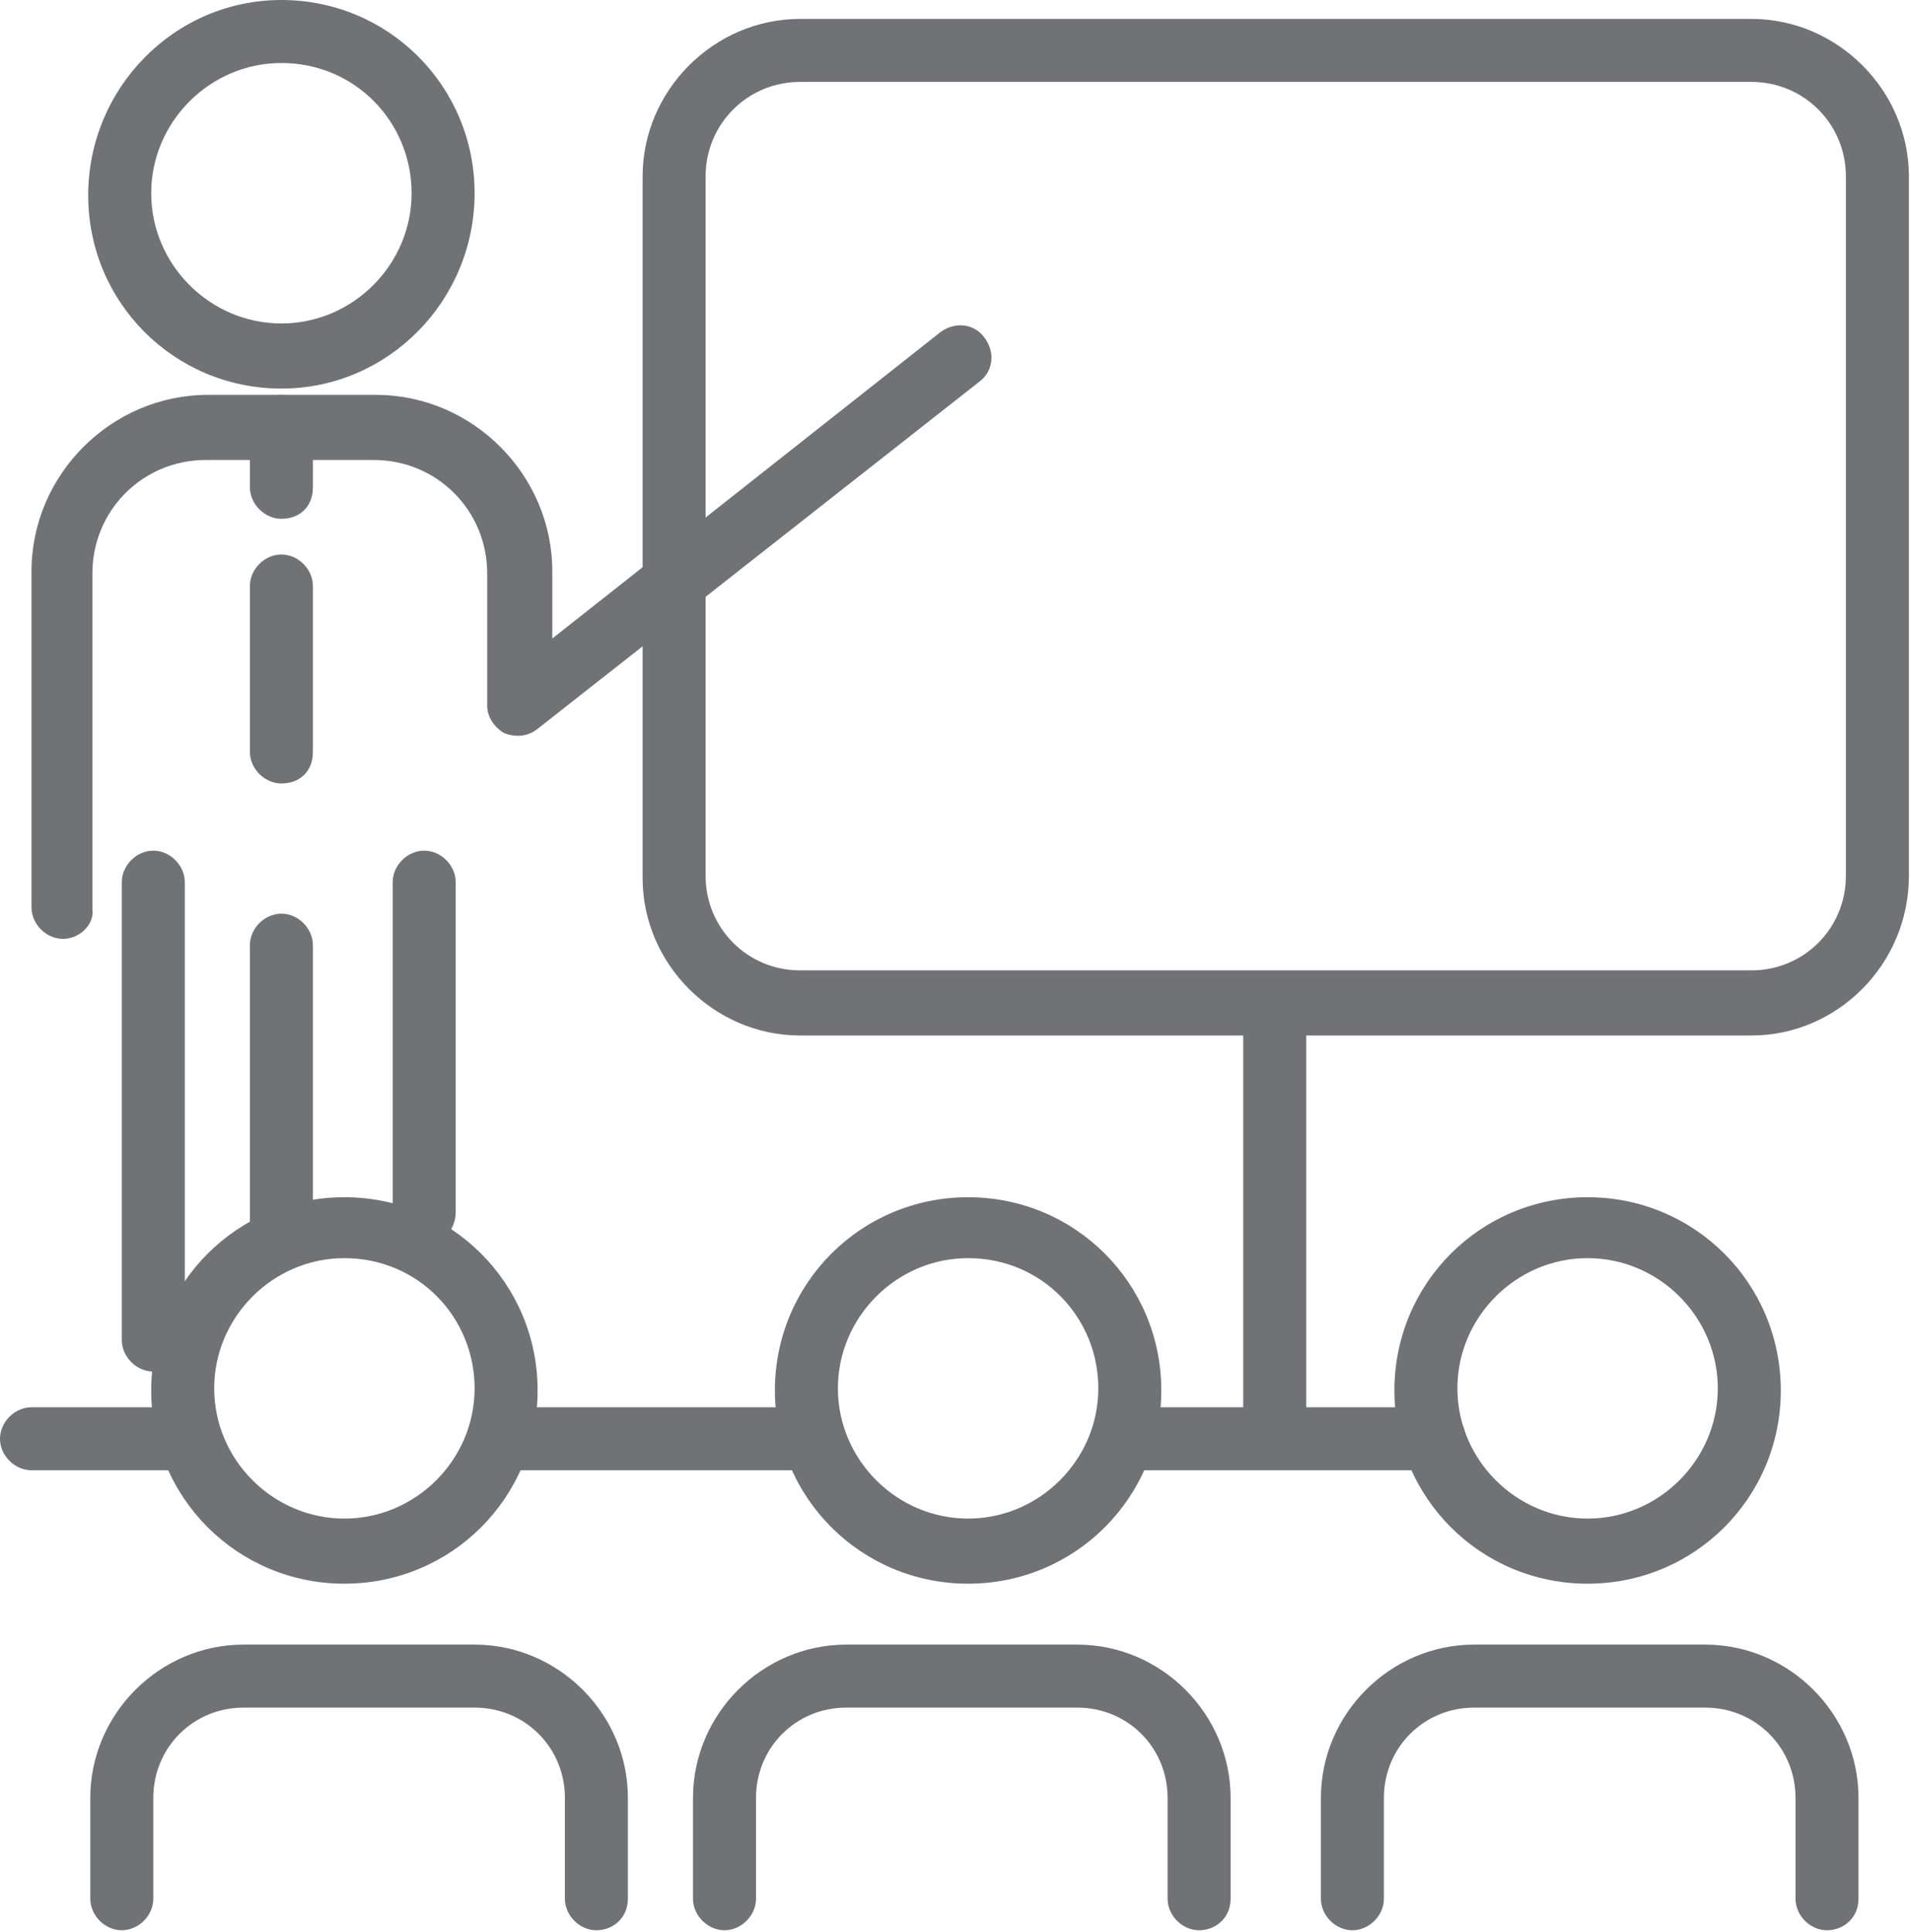 <?xml version="1.0" encoding="UTF-8" standalone="no"?>
<svg width="91px" height="92px" viewBox="0 0 91 92" version="1.1" xmlns="http://www.w3.org/2000/svg" xmlns:xlink="http://www.w3.org/1999/xlink">
    <!-- Generator: Sketch 3.8.3 (29802) - http://www.bohemiancoding.com/sketch -->
    <title>lp4-04</title>
    <desc>Created with Sketch.</desc>
    <defs></defs>
    <g id="Page-1" stroke="none" stroke-width="1" fill="none" fill-rule="evenodd">
        <g id="lp4-04" fill="#717275">
            <g id="XMLID_1313_">
                <path d="M83.4,49.3 L38.1,49.3 C34,49.3 30.6,45.9 30.6,41.8 L30.6,8.4 C30.6,4.3 34,0.9 38.1,0.9 L83.4,0.9 C87.5,0.9 90.9,4.3 90.9,8.4 L90.9,41.7 C90.9,45.9 87.5,49.3 83.4,49.3 L83.4,49.3 Z M38.1,3.9 C35.6,3.9 33.6,5.9 33.6,8.4 L33.6,41.7 C33.6,44.2 35.6,46.2 38.1,46.2 L83.4,46.2 C85.9,46.2 87.9,44.2 87.9,41.7 L87.9,8.4 C87.9,5.9 85.9,3.9 83.4,3.9 L38.1,3.9 L38.1,3.9 Z" id="XMLID_1330_"></path>
                <path d="M13.4,18.5 C8.3,18.5 4.2,14.4 4.2,9.3 C4.2,4.2 8.3,0 13.4,0 C18.5,0 22.6,4.1 22.6,9.2 C22.6,14.3 18.5,18.5 13.4,18.5 L13.4,18.5 Z M13.4,3 C10,3 7.2,5.8 7.2,9.2 C7.2,12.6 10,15.4 13.4,15.4 C16.8,15.4 19.6,12.6 19.6,9.2 C19.6,5.8 16.9,3 13.4,3 L13.4,3 Z" id="XMLID_1329_"></path>
                <path d="M16.4,75.4 C11.3,75.4 7.2,71.3 7.2,66.2 C7.2,61.1 11.3,57 16.4,57 C21.5,57 25.6,61.1 25.6,66.2 C25.6,71.3 21.5,75.4 16.4,75.4 L16.4,75.4 Z M16.4,59.9 C13,59.9 10.2,62.7 10.2,66.1 C10.2,69.5 13,72.3 16.4,72.3 C19.8,72.3 22.6,69.5 22.6,66.1 C22.6,62.7 19.9,59.9 16.4,59.9 L16.4,59.9 Z" id="XMLID_1328_"></path>
                <path d="M46.1,75.4 C41,75.4 36.9,71.3 36.9,66.2 C36.9,61.1 41,57 46.1,57 C51.2,57 55.3,61.1 55.3,66.2 C55.3,71.3 51.2,75.4 46.1,75.4 L46.1,75.4 Z M46.1,59.9 C42.7,59.9 39.9,62.7 39.9,66.1 C39.9,69.5 42.7,72.3 46.1,72.3 C49.5,72.3 52.3,69.5 52.3,66.1 C52.3,62.7 49.6,59.9 46.1,59.9 L46.1,59.9 Z" id="XMLID_1327_"></path>
                <path d="M75.6,75.4 C70.5,75.4 66.4,71.3 66.4,66.2 C66.4,61.1 70.5,57 75.6,57 C80.7,57 84.8,61.1 84.8,66.2 C84.8,71.3 80.7,75.4 75.6,75.4 L75.6,75.4 Z M75.6,59.9 C72.2,59.9 69.4,62.7 69.4,66.1 C69.4,69.5 72.2,72.3 75.6,72.3 C79,72.3 81.8,69.5 81.8,66.1 C81.8,62.7 79,59.9 75.6,59.9 L75.6,59.9 Z" id="XMLID_1326_"></path>
                <path d="M3,44.7 C2.2,44.7 1.5,44 1.5,43.2 L1.5,27.2 C1.5,22.6 5.3,18.8 9.9,18.8 L17.9,18.8 C22.5,18.8 26.3,22.6 26.3,27.2 L26.3,30.4 L44.8,15.8 C45.5,15.3 46.4,15.4 46.9,16.1 C47.4,16.8 47.3,17.7 46.6,18.2 L25.6,34.7 C25.1,35.1 24.5,35.1 24,34.9 C23.5,34.6 23.2,34.1 23.2,33.6 L23.2,27.3 C23.2,24.3 20.8,21.9 17.8,21.9 L9.8,21.9 C6.8,21.9 4.4,24.3 4.4,27.3 L4.4,43.3 C4.5,44 3.8,44.7 3,44.7 L3,44.7 Z" id="XMLID_1325_"></path>
                <path d="M20.2,59.3 C19.4,59.3 18.7,58.6 18.7,57.8 L18.7,42 C18.7,41.2 19.4,40.5 20.2,40.5 C21,40.5 21.7,41.2 21.7,42 L21.7,57.7 C21.7,58.6 21,59.3 20.2,59.3 L20.2,59.3 Z" id="XMLID_1324_"></path>
                <path d="M7.3,65.3 C6.5,65.3 5.8,64.6 5.8,63.8 L5.8,42 C5.8,41.2 6.5,40.5 7.3,40.5 C8.1,40.5 8.8,41.2 8.8,42 L8.8,63.7 C8.8,64.6 8.1,65.3 7.3,65.3 L7.3,65.3 Z" id="XMLID_1323_"></path>
                <path d="M13.4,59.9 C12.6,59.9 11.9,59.2 11.9,58.4 L11.9,45 C11.9,44.2 12.6,43.5 13.4,43.5 C14.2,43.5 14.9,44.2 14.9,45 L14.9,58.4 C14.9,59.2 14.3,59.9 13.4,59.9 L13.4,59.9 Z" id="XMLID_1322_"></path>
                <path d="M13.4,37.3 C12.6,37.3 11.9,36.6 11.9,35.8 L11.9,27.9 C11.9,27.1 12.6,26.4 13.4,26.4 C14.2,26.4 14.9,27.1 14.9,27.9 L14.9,35.8 C14.9,36.7 14.3,37.3 13.4,37.3 L13.4,37.3 Z" id="XMLID_1321_"></path>
                <path d="M13.4,24.7 C12.6,24.7 11.9,24 11.9,23.2 L11.9,20.3 C11.9,19.5 12.6,18.8 13.4,18.8 C14.2,18.8 14.9,19.5 14.9,20.3 L14.9,23.2 C14.9,24.1 14.3,24.7 13.4,24.7 L13.4,24.7 Z" id="XMLID_1320_"></path>
                <path d="M28.4,91.9 C27.6,91.9 26.9,91.2 26.9,90.4 L26.9,85.6 C26.9,83.2 25,81.3 22.6,81.3 L11.6,81.3 C9.2,81.3 7.3,83.2 7.3,85.6 L7.3,90.4 C7.3,91.2 6.6,91.9 5.8,91.9 C5,91.9 4.3,91.2 4.3,90.4 L4.3,85.6 C4.3,81.6 7.6,78.3 11.6,78.3 L22.6,78.3 C26.6,78.3 29.9,81.6 29.9,85.6 L29.9,90.4 C29.9,91.3 29.2,91.9 28.4,91.9 L28.4,91.9 Z" id="XMLID_1319_"></path>
                <path d="M57.1,91.9 C56.3,91.9 55.6,91.2 55.6,90.4 L55.6,85.6 C55.6,83.2 53.7,81.3 51.3,81.3 L40.3,81.3 C37.9,81.3 36,83.2 36,85.6 L36,90.4 C36,91.2 35.3,91.9 34.5,91.9 C33.7,91.9 33,91.2 33,90.4 L33,85.6 C33,81.6 36.3,78.3 40.3,78.3 L51.3,78.3 C55.3,78.3 58.6,81.6 58.6,85.6 L58.6,90.4 C58.6,91.3 57.9,91.9 57.1,91.9 L57.1,91.9 Z" id="XMLID_1318_"></path>
                <path d="M87,91.9 C86.2,91.9 85.5,91.2 85.5,90.4 L85.5,85.6 C85.5,83.2 83.6,81.3 81.2,81.3 L70.2,81.3 C67.8,81.3 65.9,83.2 65.9,85.6 L65.9,90.4 C65.9,91.2 65.2,91.9 64.4,91.9 C63.6,91.9 62.9,91.2 62.9,90.4 L62.9,85.6 C62.9,81.6 66.2,78.3 70.2,78.3 L81.2,78.3 C85.2,78.3 88.5,81.6 88.5,85.6 L88.5,90.4 C88.5,91.3 87.8,91.9 87,91.9 L87,91.9 Z" id="XMLID_1317_"></path>
                <path d="M60.7,69.1 C59.9,69.1 59.2,68.4 59.2,67.6 L59.2,47.8 C59.2,47 59.9,46.3 60.7,46.3 C61.5,46.3 62.2,47 62.2,47.8 L62.2,67.6 C62.2,68.4 61.5,69.1 60.7,69.1 L60.7,69.1 Z" id="XMLID_1316_"></path>
                <path d="M68.2,70 L53.9,70 C53.1,70 52.4,69.3 52.4,68.5 C52.4,67.7 53,67 53.9,67 L68.3,67 C69.1,67 69.8,67.7 69.8,68.5 C69.8,69.3 69.1,70 68.2,70 L68.2,70 Z" id="XMLID_1315_"></path>
                <path d="M38.4,70 L24,70 C23.2,70 22.5,69.3 22.5,68.5 C22.5,67.7 23.2,67 24,67 L38.4,67 C39.2,67 39.9,67.7 39.9,68.5 C39.9,69.3 39.2,70 38.4,70 L38.4,70 Z" id="XMLID_1314_"></path>
                <path d="M8.7,70 L1.5,70 C0.7,70 1.77635684e-15,69.3 1.77635684e-15,68.5 C1.77635684e-15,67.7 0.7,67 1.5,67 L8.7,67 C9.5,67 10.2,67.7 10.2,68.5 C10.2,69.3 9.5,70 8.7,70 L8.7,70 Z" id="XMLID_1312_"></path>
            </g>
        </g>
    </g>
</svg>